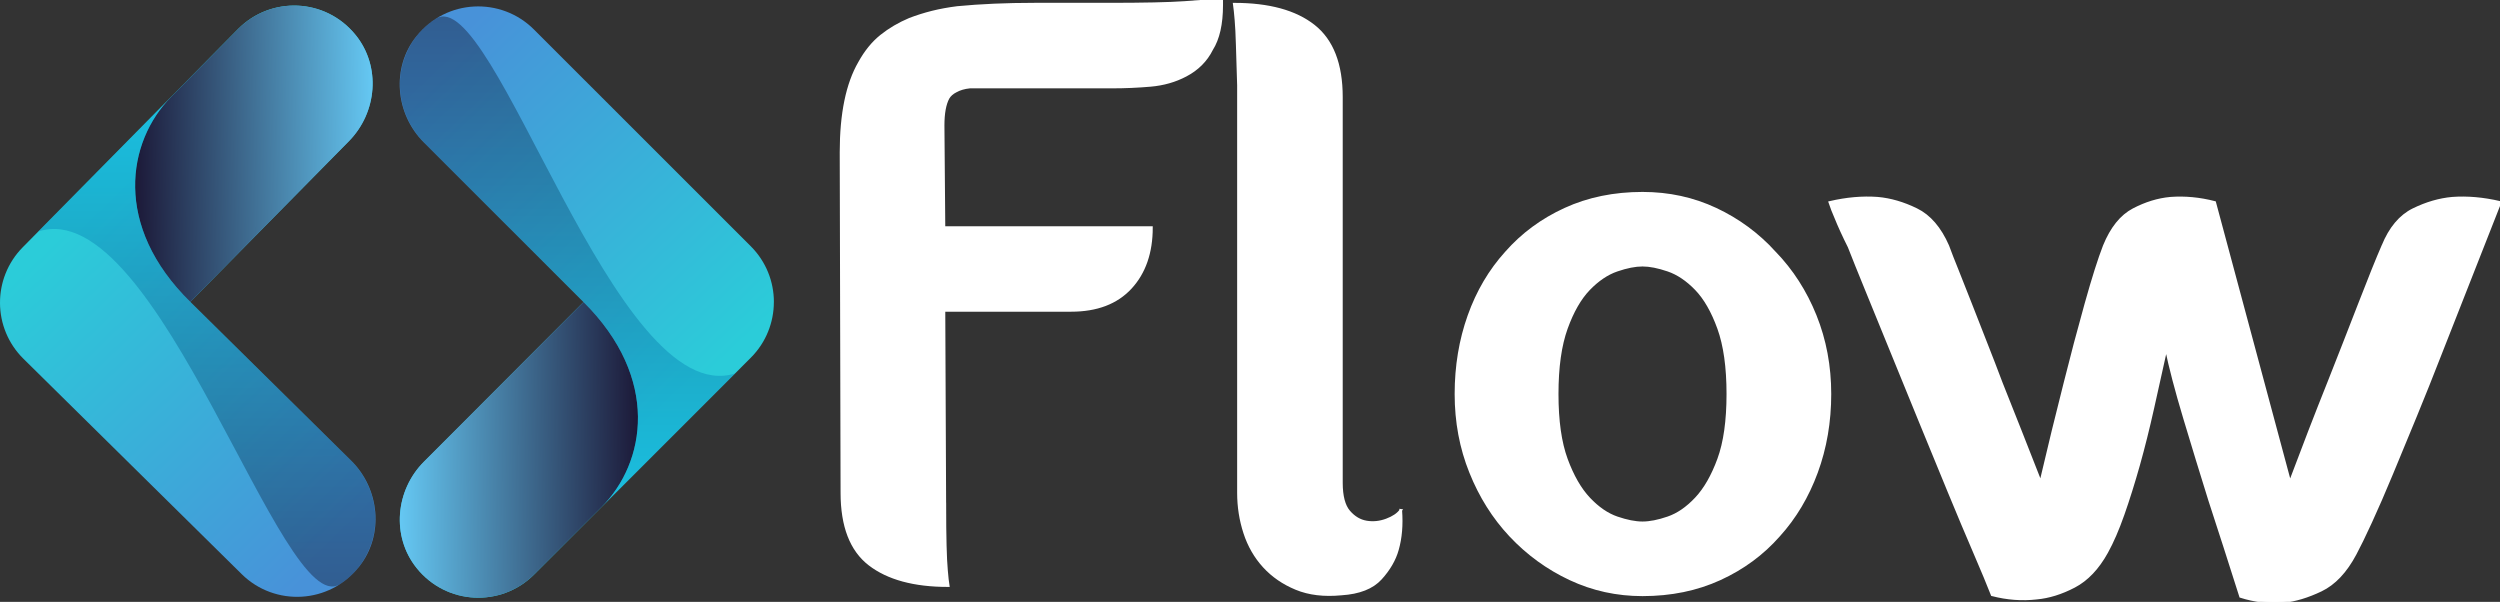 <svg xmlns="http://www.w3.org/2000/svg" xmlns:xlink="http://www.w3.org/1999/xlink" viewBox="0 0 944.35 227.34"><rect x="0" y="0" width="944.35" height="227.34" fill="#333333" stroke="none"/><defs><style>.cls-1{fill:url(#linear-gradient-2);}.cls-2{fill:url(#Gradiente_sem_nome_6-2);}.cls-2,.cls-3{mix-blend-mode:overlay;opacity:.4;}.cls-4{fill:#fff;}.cls-5{fill:none;stroke:#fff;stroke-miterlimit:10;}.cls-6{isolation:isolate;}.cls-7{fill:#0f0e26;}.cls-8{fill:url(#Gradiente_sem_nome_4);}.cls-9{fill:url(#Gradiente_sem_nome_4-2);}.cls-3{fill:url(#Gradiente_sem_nome_6);}.cls-10{fill:url(#linear-gradient);}</style><linearGradient id="linear-gradient" x1="-214.95" y1="757.39" x2="-100.59" y2="866.42" gradientTransform="translate(-629.58 271.74) rotate(89.99) scale(1 -1)" gradientUnits="userSpaceOnUse"><stop offset="0" stop-color="#4892d9"></stop><stop offset="1" stop-color="#2bccd9"></stop></linearGradient><linearGradient id="Gradiente_sem_nome_4" x1="154.2" y1="1412.91" x2="244.58" y2="1412.91" gradientTransform="translate(12.03 1585) rotate(-.63) scale(1 -1)" gradientUnits="userSpaceOnUse"><stop offset="0" stop-color="#65c8f3"></stop><stop offset="1" stop-color="#1c1938"></stop></linearGradient><linearGradient id="Gradiente_sem_nome_6" x1="-265.36" y1="843.98" x2="-79.98" y2="843.98" gradientTransform="translate(-629.58 271.74) rotate(89.99) scale(1 -1)" gradientUnits="userSpaceOnUse"><stop offset="0" stop-color="#0f0e26"></stop><stop offset="1" stop-color="#01aded"></stop></linearGradient><linearGradient id="linear-gradient-2" x1="1118.15" y1="1333.14" x2="1232.51" y2="1442.17" gradientTransform="translate(1505.55 1280.04) rotate(-90.39) scale(1 -1)" xlink:href="#linear-gradient"></linearGradient><linearGradient id="Gradiente_sem_nome_4-2" x1="715.56" y1="73.69" x2="805.93" y2="73.69" gradientTransform="translate(855.37 -28.99) rotate(179) scale(1 -1)" xlink:href="#Gradiente_sem_nome_4"></linearGradient><linearGradient id="Gradiente_sem_nome_6-2" x1="1067.74" y1="1419.73" x2="1253.12" y2="1419.73" gradientTransform="translate(1505.55 1280.04) rotate(-90.39) scale(1 -1)" xlink:href="#Gradiente_sem_nome_6"></linearGradient></defs><g class="cls-6"><g id="Camada_1"><g><g><g><path class="cls-7" d="M356.9,190.55c0,6.32,.05,11.49,.16,15.49,.1,4,.26,7.16,.47,9.48,.21,2.53,.42,4.42,.63,5.69-12.85,0-22.75-2.69-29.71-8.06s-10.43-14.38-10.43-27.02l-.32-128.62c0-14.54,2.32-25.8,6.95-33.81,2.32-4.21,5.06-7.58,8.22-10.11,3.16-2.53,6.74-4.63,10.74-6.32,2.74-1.05,5.58-1.95,8.53-2.69,2.95-.74,6.11-1.31,9.48-1.74,4.42-.42,9.06-.74,13.9-.95,4.84-.21,9.9-.32,15.17-.32h27.81c13.48,0,23.17-.21,29.07-.63,5.9-.42,9.69-.74,11.38-.95h2.53V1.9c0,7.17-1.26,12.75-3.79,16.75-2.11,4.22-5.37,7.48-9.8,9.8-4,2.11-8.43,3.37-13.27,3.79-4.85,.42-9.69,.63-14.54,.63h-53.72c-2.11,.21-3.9,.74-5.37,1.58-1.26,.63-2.21,1.48-2.84,2.53-1.26,2.32-1.9,5.8-1.9,10.43l.32,38.55h78.37c0,9.48-2.64,17.06-7.9,22.75-5.27,5.69-12.75,8.53-22.44,8.53h-48.03l.32,73.31Z"></path><path class="cls-7" d="M529.12,192.77c.42,5.48,0,10.43-1.26,14.85-1.06,3.79-3.16,7.43-6.32,10.9-3.16,3.48-8.11,5.42-14.85,5.85-6.53,.63-12.22-.05-17.06-2.05-4.85-2-8.9-4.79-12.17-8.38-3.27-3.58-5.69-7.79-7.27-12.64-1.58-4.84-2.37-9.9-2.37-15.17V32.23c-.21-6.32-.37-11.42-.47-15.33-.11-3.9-.27-7-.47-9.32-.21-2.53-.42-4.53-.63-6,13.06,0,23.07,2.74,30.02,8.22,6.95,5.48,10.43,14.43,10.43,26.86V182.34c0,5.06,.95,8.69,2.84,10.9,1.9,2.21,4.11,3.53,6.64,3.95,2.53,.42,5.06,.16,7.58-.79,2.53-.95,4.32-2.16,5.37-3.63Z"></path><path class="cls-7" d="M670.37,95.43c6.53,6.75,11.64,14.69,15.33,23.86,3.68,9.16,5.53,19.01,5.53,29.55s-1.69,20.38-5.06,29.55c-3.37,9.16-8.11,17.12-14.22,23.86-6.11,6.95-13.54,12.43-22.28,16.43-8.74,4-18.49,6-29.23,6-9.69,0-18.8-2-27.33-6-8.53-4-16.07-9.48-22.59-16.43-6.32-6.74-11.33-14.69-15.01-23.86-3.69-9.16-5.53-19.01-5.53-29.55s1.63-20.38,4.9-29.55c3.26-9.16,7.95-17.11,14.06-23.86,6.11-6.95,13.53-12.43,22.28-16.43,8.74-4,18.49-6,29.23-6,9.9,0,19.12,2,27.65,6,8.53,4,15.96,9.48,22.28,16.43Zm-49.93,102.07c2.74,0,5.95-.63,9.64-1.9,3.68-1.26,7.21-3.68,10.59-7.27,3.37-3.58,6.21-8.53,8.53-14.85,2.32-6.32,3.48-14.54,3.48-24.65s-1.16-18.38-3.48-24.81c-2.32-6.42-5.17-11.38-8.53-14.85-3.37-3.48-6.9-5.85-10.59-7.11-3.69-1.26-6.9-1.9-9.64-1.9s-5.96,.63-9.64,1.9c-3.69,1.26-7.22,3.63-10.59,7.11-3.37,3.48-6.22,8.43-8.53,14.85-2.32,6.43-3.48,14.69-3.48,24.81s1.16,18.33,3.48,24.65c2.32,6.32,5.16,11.27,8.53,14.85,3.37,3.58,6.9,6,10.59,7.27,3.68,1.26,6.9,1.9,9.64,1.9Z"></path><path class="cls-7" d="M900.11,92.91c2.74-6.74,6.58-11.32,11.53-13.75,4.95-2.42,9.85-3.84,14.69-4.27,5.69-.42,11.69,.11,18.01,1.58-8.22,20.86-15.8,40.13-22.75,57.83-2.95,7.58-6,15.22-9.16,22.91-3.16,7.69-6.16,14.96-9.01,21.8-2.84,6.85-5.48,12.91-7.9,18.17-2.42,5.27-4.38,9.27-5.85,12.01-3.58,6.75-7.9,11.33-12.96,13.75-5.06,2.42-9.8,3.84-14.22,4.27-5.48,.42-10.85-.21-16.12-1.9-4-12.64-7.9-24.75-11.69-36.34-3.16-10.11-6.32-20.43-9.48-30.97-3.16-10.53-5.48-19.38-6.95-26.54-1.69,7.58-3.37,15.17-5.06,22.75-1.69,7.58-3.48,14.75-5.37,21.49-1.9,6.74-3.85,12.96-5.85,18.64-2,5.69-4.06,10.43-6.16,14.22-3.37,6.11-7.48,10.43-12.32,12.96-4.85,2.53-9.59,4-14.22,4.42-5.48,.63-11.06,.21-16.75-1.26-1.48-3.79-3.69-9.11-6.64-15.96-2.95-6.84-6.16-14.48-9.64-22.91-3.48-8.42-7.11-17.27-10.9-26.54-3.79-9.27-7.43-18.17-10.9-26.7-3.48-8.53-6.64-16.27-9.48-23.23-2.84-6.95-5.01-12.32-6.48-16.12-2.11-4.21-3.79-7.9-5.06-11.06-.84-1.9-1.58-3.79-2.21-5.69,6.32-1.47,12.32-2,18.01-1.58,4.84,.42,9.74,1.85,14.69,4.27,4.95,2.42,8.9,7.01,11.85,13.75,.84,2.32,2.05,5.43,3.63,9.32,1.58,3.9,3.26,8.17,5.06,12.8,1.79,4.64,3.68,9.48,5.69,14.54,2,5.06,3.95,10.11,5.85,15.17,4.63,11.59,9.58,24.12,14.85,37.6,3.16-13.48,6.21-26.02,9.17-37.6,2.53-10.11,5.16-20.07,7.9-29.86,2.74-9.8,5.06-17.11,6.95-21.96,2.74-6.74,6.42-11.32,11.06-13.75,4.63-2.42,9.27-3.84,13.9-4.27,5.48-.42,11.06,.11,16.75,1.58l28.44,105.86c5.06-13.48,9.9-26.02,14.54-37.6,4-10.11,7.9-20.07,11.69-29.86s6.74-17.11,8.85-21.96Z"></path></g><g><path class="cls-4" d="M356.9,190.55c0,6.32,.05,11.49,.16,15.49,.1,4,.26,7.16,.47,9.48,.21,2.53,.42,4.42,.63,5.69-12.85,0-22.75-2.69-29.71-8.06s-10.43-14.38-10.43-27.02l-.32-128.62c0-14.54,2.32-25.8,6.95-33.81,2.32-4.21,5.06-7.58,8.22-10.11,3.16-2.53,6.74-4.63,10.74-6.32,2.74-1.05,5.58-1.95,8.53-2.69,2.95-.74,6.11-1.31,9.48-1.74,4.42-.42,9.06-.74,13.9-.95,4.84-.21,9.9-.32,15.17-.32h27.81c13.48,0,23.17-.21,29.07-.63,5.9-.42,9.69-.74,11.38-.95h2.53V1.9c0,7.17-1.26,12.75-3.79,16.75-2.11,4.22-5.37,7.48-9.8,9.8-4,2.11-8.43,3.37-13.27,3.79-4.85,.42-9.69,.63-14.54,.63h-53.72c-2.11,.21-3.9,.74-5.37,1.58-1.26,.63-2.21,1.48-2.84,2.53-1.26,2.32-1.9,5.8-1.9,10.43l.32,38.55h78.37c0,9.48-2.64,17.06-7.9,22.75-5.27,5.69-12.75,8.53-22.44,8.53h-48.03l.32,73.31Z"></path><path class="cls-4" d="M529.12,192.77c.42,5.48,0,10.43-1.26,14.85-1.06,3.79-3.16,7.43-6.32,10.9-3.16,3.48-8.11,5.42-14.85,5.85-6.53,.63-12.22-.05-17.06-2.05-4.85-2-8.9-4.79-12.17-8.38-3.27-3.58-5.69-7.79-7.27-12.64-1.58-4.84-2.37-9.9-2.37-15.17V32.23c-.21-6.32-.37-11.42-.47-15.33-.11-3.9-.27-7-.47-9.32-.21-2.53-.42-4.53-.63-6,13.06,0,23.07,2.74,30.02,8.22,6.95,5.48,10.43,14.43,10.43,26.86V182.34c0,5.06,.95,8.69,2.84,10.9,1.9,2.21,4.11,3.53,6.64,3.95,2.53,.42,5.06,.16,7.58-.79,2.53-.95,4.32-2.16,5.37-3.63Z"></path><path class="cls-4" d="M670.37,95.43c6.53,6.75,11.64,14.69,15.33,23.86,3.68,9.16,5.53,19.01,5.53,29.55s-1.69,20.38-5.06,29.55c-3.37,9.16-8.11,17.12-14.22,23.86-6.11,6.95-13.54,12.43-22.28,16.43-8.74,4-18.49,6-29.23,6-9.69,0-18.8-2-27.33-6-8.53-4-16.07-9.48-22.59-16.43-6.32-6.74-11.33-14.69-15.01-23.86-3.69-9.16-5.53-19.01-5.53-29.55s1.63-20.38,4.9-29.55c3.26-9.16,7.95-17.11,14.06-23.86,6.11-6.95,13.53-12.43,22.28-16.43,8.74-4,18.49-6,29.23-6,9.9,0,19.12,2,27.65,6,8.53,4,15.96,9.48,22.28,16.43Zm-49.93,102.07c2.74,0,5.95-.63,9.64-1.9,3.68-1.26,7.21-3.68,10.59-7.27,3.37-3.58,6.21-8.53,8.53-14.85,2.32-6.32,3.48-14.54,3.48-24.65s-1.16-18.38-3.48-24.81c-2.32-6.42-5.17-11.38-8.53-14.85-3.37-3.48-6.9-5.85-10.59-7.11-3.69-1.26-6.9-1.9-9.64-1.9s-5.96,.63-9.64,1.9c-3.69,1.26-7.22,3.63-10.59,7.11-3.37,3.48-6.22,8.43-8.53,14.85-2.32,6.43-3.48,14.69-3.48,24.81s1.16,18.33,3.48,24.65c2.32,6.32,5.16,11.27,8.53,14.85,3.37,3.58,6.9,6,10.59,7.27,3.68,1.26,6.9,1.9,9.64,1.9Z"></path><path class="cls-4" d="M900.11,92.91c2.74-6.74,6.58-11.32,11.53-13.75,4.95-2.42,9.85-3.84,14.69-4.27,5.69-.42,11.69,.11,18.01,1.58-8.22,20.86-15.8,40.13-22.75,57.83-2.95,7.58-6,15.22-9.16,22.91-3.16,7.69-6.16,14.96-9.01,21.8-2.84,6.85-5.48,12.91-7.9,18.17-2.42,5.27-4.38,9.27-5.85,12.01-3.58,6.75-7.9,11.33-12.96,13.75-5.06,2.42-9.8,3.84-14.22,4.27-5.48,.42-10.85-.21-16.12-1.9-4-12.64-7.9-24.75-11.69-36.34-3.16-10.11-6.32-20.43-9.48-30.97-3.16-10.53-5.48-19.38-6.95-26.54-1.69,7.58-3.37,15.17-5.06,22.75-1.69,7.58-3.48,14.75-5.37,21.49-1.9,6.74-3.85,12.96-5.85,18.64-2,5.69-4.06,10.43-6.16,14.22-3.37,6.11-7.48,10.43-12.32,12.96-4.85,2.53-9.59,4-14.22,4.42-5.48,.63-11.06,.21-16.75-1.26-1.48-3.79-3.69-9.11-6.64-15.96-2.95-6.84-6.16-14.48-9.64-22.91-3.48-8.42-7.11-17.27-10.9-26.54-3.79-9.27-7.43-18.17-10.9-26.7-3.48-8.53-6.64-16.27-9.48-23.23-2.84-6.95-5.01-12.32-6.48-16.12-2.11-4.21-3.79-7.9-5.06-11.06-.84-1.9-1.58-3.79-2.21-5.69,6.32-1.47,12.32-2,18.01-1.58,4.84,.42,9.74,1.85,14.69,4.27,4.95,2.42,8.9,7.01,11.85,13.75,.84,2.32,2.05,5.43,3.63,9.32,1.58,3.9,3.26,8.17,5.06,12.8,1.79,4.64,3.68,9.48,5.69,14.54,2,5.06,3.95,10.11,5.85,15.17,4.63,11.59,9.58,24.12,14.85,37.6,3.16-13.48,6.21-26.02,9.17-37.6,2.53-10.11,5.16-20.07,7.9-29.86,2.74-9.8,5.06-17.11,6.95-21.96,2.74-6.74,6.42-11.32,11.06-13.75,4.63-2.42,9.27-3.84,13.9-4.27,5.48-.42,11.06,.11,16.75,1.58l28.44,105.86c5.06-13.48,9.9-26.02,14.54-37.6,4-10.11,7.9-20.07,11.69-29.86s6.74-17.11,8.85-21.96Z"></path></g><g><path class="cls-5" d="M356.9,190.55c0,6.32,.05,11.49,.16,15.49,.1,4,.26,7.16,.47,9.48,.21,2.53,.42,4.42,.63,5.69-12.85,0-22.75-2.69-29.71-8.06s-10.43-14.38-10.43-27.02l-.32-128.62c0-14.54,2.32-25.8,6.95-33.81,2.32-4.21,5.06-7.58,8.22-10.11,3.16-2.53,6.74-4.63,10.74-6.32,2.74-1.05,5.58-1.95,8.53-2.69,2.95-.74,6.11-1.31,9.48-1.74,4.42-.42,9.06-.74,13.9-.95,4.84-.21,9.9-.32,15.17-.32h27.81c13.48,0,23.17-.21,29.07-.63,5.9-.42,9.69-.74,11.38-.95h2.53V1.9c0,7.17-1.26,12.75-3.79,16.75-2.11,4.22-5.37,7.48-9.8,9.8-4,2.11-8.43,3.37-13.27,3.79-4.85,.42-9.69,.63-14.54,.63h-53.72c-2.11,.21-3.9,.74-5.37,1.58-1.26,.63-2.21,1.48-2.84,2.53-1.26,2.32-1.9,5.8-1.9,10.43l.32,38.55h78.37c0,9.48-2.64,17.06-7.9,22.75-5.27,5.69-12.75,8.53-22.44,8.53h-48.03l.32,73.31Z"></path><path class="cls-5" d="M529.12,192.77c.42,5.48,0,10.43-1.26,14.85-1.06,3.79-3.16,7.43-6.32,10.9-3.16,3.48-8.11,5.42-14.85,5.85-6.53,.63-12.22-.05-17.06-2.05-4.85-2-8.9-4.79-12.17-8.38-3.27-3.58-5.69-7.79-7.27-12.64-1.58-4.84-2.37-9.9-2.37-15.17V32.23c-.21-6.32-.37-11.42-.47-15.33-.11-3.9-.27-7-.47-9.32-.21-2.53-.42-4.53-.63-6,13.06,0,23.07,2.74,30.02,8.22,6.95,5.48,10.43,14.43,10.43,26.86V182.34c0,5.06,.95,8.69,2.84,10.9,1.9,2.21,4.11,3.53,6.64,3.95,2.53,.42,5.06,.16,7.58-.79,2.53-.95,4.32-2.16,5.37-3.63Z"></path><path class="cls-5" d="M670.37,95.43c6.53,6.75,11.64,14.69,15.33,23.86,3.68,9.16,5.53,19.01,5.53,29.55s-1.69,20.38-5.06,29.55c-3.37,9.16-8.11,17.12-14.22,23.86-6.11,6.95-13.54,12.43-22.28,16.43-8.74,4-18.49,6-29.23,6-9.69,0-18.8-2-27.33-6-8.53-4-16.07-9.48-22.59-16.43-6.32-6.74-11.33-14.69-15.01-23.86-3.69-9.16-5.53-19.01-5.53-29.55s1.63-20.38,4.9-29.55c3.26-9.16,7.95-17.11,14.06-23.86,6.11-6.95,13.53-12.43,22.28-16.43,8.74-4,18.49-6,29.23-6,9.9,0,19.12,2,27.65,6,8.53,4,15.96,9.48,22.28,16.43Zm-49.93,102.07c2.74,0,5.95-.63,9.64-1.9,3.68-1.26,7.21-3.68,10.59-7.27,3.37-3.58,6.21-8.53,8.53-14.85,2.32-6.32,3.48-14.54,3.48-24.65s-1.16-18.38-3.48-24.81c-2.32-6.42-5.17-11.38-8.53-14.85-3.37-3.48-6.9-5.85-10.59-7.11-3.69-1.26-6.9-1.9-9.64-1.9s-5.96,.63-9.64,1.9c-3.69,1.26-7.22,3.63-10.59,7.11-3.37,3.48-6.22,8.43-8.53,14.85-2.32,6.43-3.48,14.69-3.48,24.81s1.16,18.33,3.48,24.65c2.32,6.32,5.16,11.27,8.53,14.85,3.37,3.58,6.9,6,10.59,7.27,3.68,1.26,6.9,1.9,9.64,1.9Z"></path><path class="cls-5" d="M900.11,92.91c2.74-6.74,6.58-11.32,11.53-13.75,4.95-2.42,9.85-3.84,14.69-4.27,5.69-.42,11.69,.11,18.01,1.58-8.22,20.86-15.8,40.13-22.75,57.83-2.95,7.58-6,15.22-9.16,22.91-3.16,7.69-6.16,14.96-9.01,21.8-2.84,6.85-5.48,12.91-7.9,18.17-2.42,5.27-4.38,9.27-5.85,12.01-3.58,6.75-7.9,11.33-12.96,13.75-5.06,2.42-9.8,3.84-14.22,4.27-5.48,.42-10.85-.21-16.12-1.9-4-12.64-7.9-24.75-11.69-36.34-3.16-10.11-6.32-20.43-9.48-30.97-3.16-10.53-5.48-19.38-6.95-26.54-1.69,7.58-3.37,15.17-5.06,22.75-1.69,7.58-3.48,14.75-5.37,21.49-1.9,6.74-3.85,12.96-5.85,18.64-2,5.69-4.06,10.43-6.16,14.22-3.37,6.11-7.48,10.43-12.32,12.96-4.85,2.53-9.59,4-14.22,4.42-5.48,.63-11.06,.21-16.75-1.26-1.48-3.79-3.69-9.11-6.64-15.96-2.95-6.84-6.16-14.48-9.64-22.91-3.48-8.42-7.11-17.27-10.9-26.54-3.79-9.27-7.43-18.17-10.9-26.7-3.48-8.53-6.64-16.27-9.48-23.23-2.84-6.95-5.01-12.32-6.48-16.12-2.11-4.21-3.79-7.9-5.06-11.06-.84-1.9-1.58-3.79-2.21-5.69,6.32-1.47,12.32-2,18.01-1.58,4.84,.42,9.74,1.85,14.69,4.27,4.95,2.42,8.9,7.01,11.85,13.75,.84,2.32,2.05,5.43,3.63,9.32,1.58,3.9,3.26,8.17,5.06,12.8,1.79,4.64,3.68,9.48,5.69,14.54,2,5.06,3.95,10.11,5.85,15.17,4.63,11.59,9.58,24.12,14.85,37.6,3.16-13.48,6.21-26.02,9.17-37.6,2.53-10.11,5.16-20.07,7.9-29.86,2.74-9.8,5.06-17.11,6.95-21.96,2.74-6.74,6.42-11.32,11.06-13.75,4.63-2.42,9.27-3.84,13.9-4.27,5.48-.42,11.06,.11,16.75,1.58l28.44,105.86c5.06-13.48,9.9-26.02,14.54-37.6,4-10.11,7.9-20.07,11.69-29.86s6.74-17.11,8.85-21.96Z"></path></g><g><path class="cls-4" d="M356.9,190.55c0,6.32,.05,11.49,.16,15.49,.1,4,.26,7.16,.47,9.48,.21,2.53,.42,4.42,.63,5.69-12.85,0-22.75-2.69-29.71-8.06s-10.43-14.38-10.43-27.02l-.32-128.62c0-14.54,2.32-25.8,6.95-33.81,2.32-4.21,5.06-7.58,8.22-10.11,3.16-2.53,6.74-4.63,10.74-6.32,2.74-1.05,5.58-1.95,8.53-2.69,2.95-.74,6.11-1.31,9.48-1.74,4.42-.42,9.06-.74,13.9-.95,4.84-.21,9.9-.32,15.17-.32h27.81c13.48,0,23.17-.21,29.07-.63,5.9-.42,9.69-.74,11.38-.95h2.53V1.9c0,7.17-1.26,12.75-3.79,16.75-2.11,4.22-5.37,7.48-9.8,9.8-4,2.11-8.43,3.37-13.27,3.79-4.85,.42-9.69,.63-14.54,.63h-53.72c-2.11,.21-3.9,.74-5.37,1.58-1.26,.63-2.21,1.48-2.84,2.53-1.26,2.32-1.9,5.8-1.9,10.43l.32,38.55h78.37c0,9.48-2.64,17.06-7.9,22.75-5.27,5.69-12.75,8.53-22.44,8.53h-48.03l.32,73.31Z"></path><path class="cls-4" d="M529.12,192.77c.42,5.48,0,10.43-1.26,14.85-1.06,3.79-3.16,7.43-6.32,10.9-3.16,3.48-8.11,5.42-14.85,5.85-6.53,.63-12.22-.05-17.06-2.05-4.85-2-8.9-4.79-12.17-8.38-3.27-3.58-5.69-7.79-7.27-12.64-1.58-4.84-2.37-9.9-2.37-15.17V32.23c-.21-6.32-.37-11.42-.47-15.33-.11-3.9-.27-7-.47-9.32-.21-2.53-.42-4.53-.63-6,13.06,0,23.07,2.74,30.02,8.22,6.95,5.48,10.43,14.43,10.43,26.86V182.34c0,5.06,.95,8.69,2.84,10.9,1.9,2.21,4.11,3.53,6.64,3.95,2.53,.42,5.06,.16,7.58-.79,2.53-.95,4.32-2.16,5.37-3.63Z"></path><path class="cls-4" d="M670.37,95.43c6.53,6.75,11.64,14.69,15.33,23.86,3.68,9.16,5.53,19.01,5.53,29.55s-1.69,20.38-5.06,29.55c-3.37,9.16-8.11,17.12-14.22,23.86-6.11,6.95-13.54,12.43-22.28,16.43-8.74,4-18.49,6-29.23,6-9.69,0-18.8-2-27.33-6-8.53-4-16.07-9.48-22.59-16.43-6.32-6.74-11.33-14.69-15.01-23.86-3.69-9.16-5.53-19.01-5.53-29.55s1.63-20.38,4.9-29.55c3.26-9.16,7.95-17.11,14.06-23.86,6.11-6.95,13.53-12.43,22.28-16.43,8.74-4,18.49-6,29.23-6,9.9,0,19.12,2,27.65,6,8.53,4,15.96,9.48,22.28,16.43Zm-49.93,102.07c2.74,0,5.95-.63,9.64-1.9,3.68-1.26,7.21-3.68,10.59-7.27,3.37-3.58,6.21-8.53,8.53-14.85,2.32-6.32,3.48-14.54,3.48-24.65s-1.16-18.38-3.48-24.81c-2.32-6.42-5.17-11.38-8.53-14.85-3.37-3.48-6.9-5.85-10.59-7.11-3.69-1.26-6.9-1.9-9.64-1.9s-5.96,.63-9.64,1.9c-3.69,1.26-7.22,3.63-10.59,7.11-3.37,3.48-6.22,8.43-8.53,14.85-2.32,6.43-3.48,14.69-3.48,24.81s1.16,18.33,3.48,24.65c2.32,6.32,5.16,11.27,8.53,14.85,3.37,3.58,6.9,6,10.59,7.27,3.68,1.26,6.9,1.9,9.64,1.9Z"></path><path class="cls-4" d="M900.11,92.91c2.74-6.74,6.58-11.32,11.53-13.75,4.95-2.42,9.85-3.84,14.69-4.27,5.69-.42,11.69,.11,18.01,1.58-8.22,20.86-15.8,40.13-22.75,57.83-2.95,7.58-6,15.22-9.16,22.91-3.16,7.69-6.16,14.96-9.01,21.8-2.84,6.85-5.48,12.91-7.9,18.17-2.42,5.27-4.38,9.27-5.85,12.01-3.58,6.75-7.9,11.33-12.96,13.75-5.06,2.42-9.8,3.84-14.22,4.27-5.48,.42-10.85-.21-16.12-1.9-4-12.64-7.9-24.75-11.69-36.34-3.16-10.11-6.32-20.43-9.48-30.97-3.16-10.53-5.48-19.38-6.95-26.54-1.69,7.58-3.37,15.17-5.06,22.75-1.69,7.58-3.48,14.75-5.37,21.49-1.9,6.74-3.85,12.96-5.85,18.64-2,5.69-4.06,10.43-6.16,14.22-3.37,6.11-7.48,10.43-12.32,12.96-4.85,2.53-9.59,4-14.22,4.42-5.48,.63-11.06,.21-16.75-1.26-1.48-3.79-3.69-9.11-6.64-15.96-2.95-6.84-6.16-14.48-9.64-22.91-3.48-8.42-7.11-17.27-10.9-26.54-3.79-9.27-7.43-18.17-10.9-26.7-3.48-8.53-6.64-16.27-9.48-23.23-2.84-6.95-5.01-12.32-6.48-16.12-2.11-4.21-3.79-7.9-5.06-11.06-.84-1.9-1.58-3.79-2.21-5.69,6.32-1.47,12.32-2,18.01-1.58,4.84,.42,9.74,1.85,14.69,4.27,4.95,2.42,8.9,7.01,11.85,13.75,.84,2.32,2.05,5.43,3.63,9.32,1.58,3.9,3.26,8.17,5.06,12.8,1.79,4.64,3.68,9.48,5.69,14.54,2,5.06,3.95,10.11,5.85,15.17,4.63,11.59,9.58,24.12,14.85,37.6,3.16-13.48,6.21-26.02,9.17-37.6,2.53-10.11,5.16-20.07,7.9-29.86,2.74-9.8,5.06-17.11,6.95-21.96,2.74-6.74,6.42-11.32,11.06-13.75,4.63-2.42,9.27-3.84,13.9-4.27,5.48-.42,11.06,.11,16.75,1.58l28.44,105.86c5.06-13.48,9.9-26.02,14.54-37.6,4-10.11,7.9-20.07,11.69-29.86s6.74-17.11,8.85-21.96Z"></path></g></g><g><path class="cls-10" d="M292.33,114.08c0-7.62-2.91-15.24-8.73-21.06L201.69,11.14c-12.42-12.42-33.08-11.57-44.38,2.54-9.56,11.93-7.99,29.33,2.82,40.14l60.29,60.27-60.27,60.3c-10.81,10.81-12.37,28.21-2.81,40.14,11.3,14.1,31.96,14.94,44.38,2.52l81.88-81.91c5.81-5.81,8.72-13.44,8.72-21.06Z"></path><path class="cls-8" d="M157.35,214.53c-9.56-11.93-8-29.33,2.81-40.14l60.27-60.3c29.04,28.89,23.51,60.72,6.74,77.5,0,0,0,.01-.02,.02l-25.43,25.44c-12.42,12.42-33.07,11.58-44.38-2.52Z"></path><path class="cls-3" d="M227.17,191.59c16.77-16.78,22.3-48.61-6.74-77.5l-60.08-60.05c-8.68-8.68-11.77-21.74-7.18-33.13,2.46-6.1,6.39-10.44,10.93-13.48,.12-.08,.19-.13,.22-.15,.12-.08,.24-.14,.36-.21,21.91-13.85,67.46,148.42,112.99,134l-50.52,50.54s.01-.01,.02-.02Z"></path><path class="cls-1" d="M0,114.53c.05,7.62,3.01,15.22,8.86,21l82.44,81.34c12.5,12.33,33.15,11.35,44.36-2.83,9.48-11.99,7.8-29.39-3.09-40.12l-60.69-59.88,59.88-60.69c10.74-10.88,12.18-28.29,2.55-40.16C122.92-.83,102.26-1.53,89.92,10.97L8.58,93.41C2.81,99.26-.05,106.9,0,114.53Z"></path><path class="cls-9" d="M134.32,13.2c9.64,11.86,8.19,29.28-2.55,40.16l-59.88,60.69c-29.23-28.7-23.91-60.57-7.25-77.45,0,0,0-.01,.02-.02l25.26-25.61c12.34-12.5,33-11.8,44.39,2.23Z"></path><path class="cls-2" d="M64.64,36.59c-16.66,16.89-21.98,48.75,7.25,77.45l60.47,59.66c8.74,8.62,11.91,21.66,7.39,33.08-2.42,6.11-6.32,10.48-10.84,13.55-.12,.08-.19,.13-.21,.15-.11,.08-.24,.14-.36,.21C106.52,234.69,59.91,72.72,14.47,87.44l50.19-50.87s-.01,.01-.02,.02Z"></path></g></g></g></g></svg>